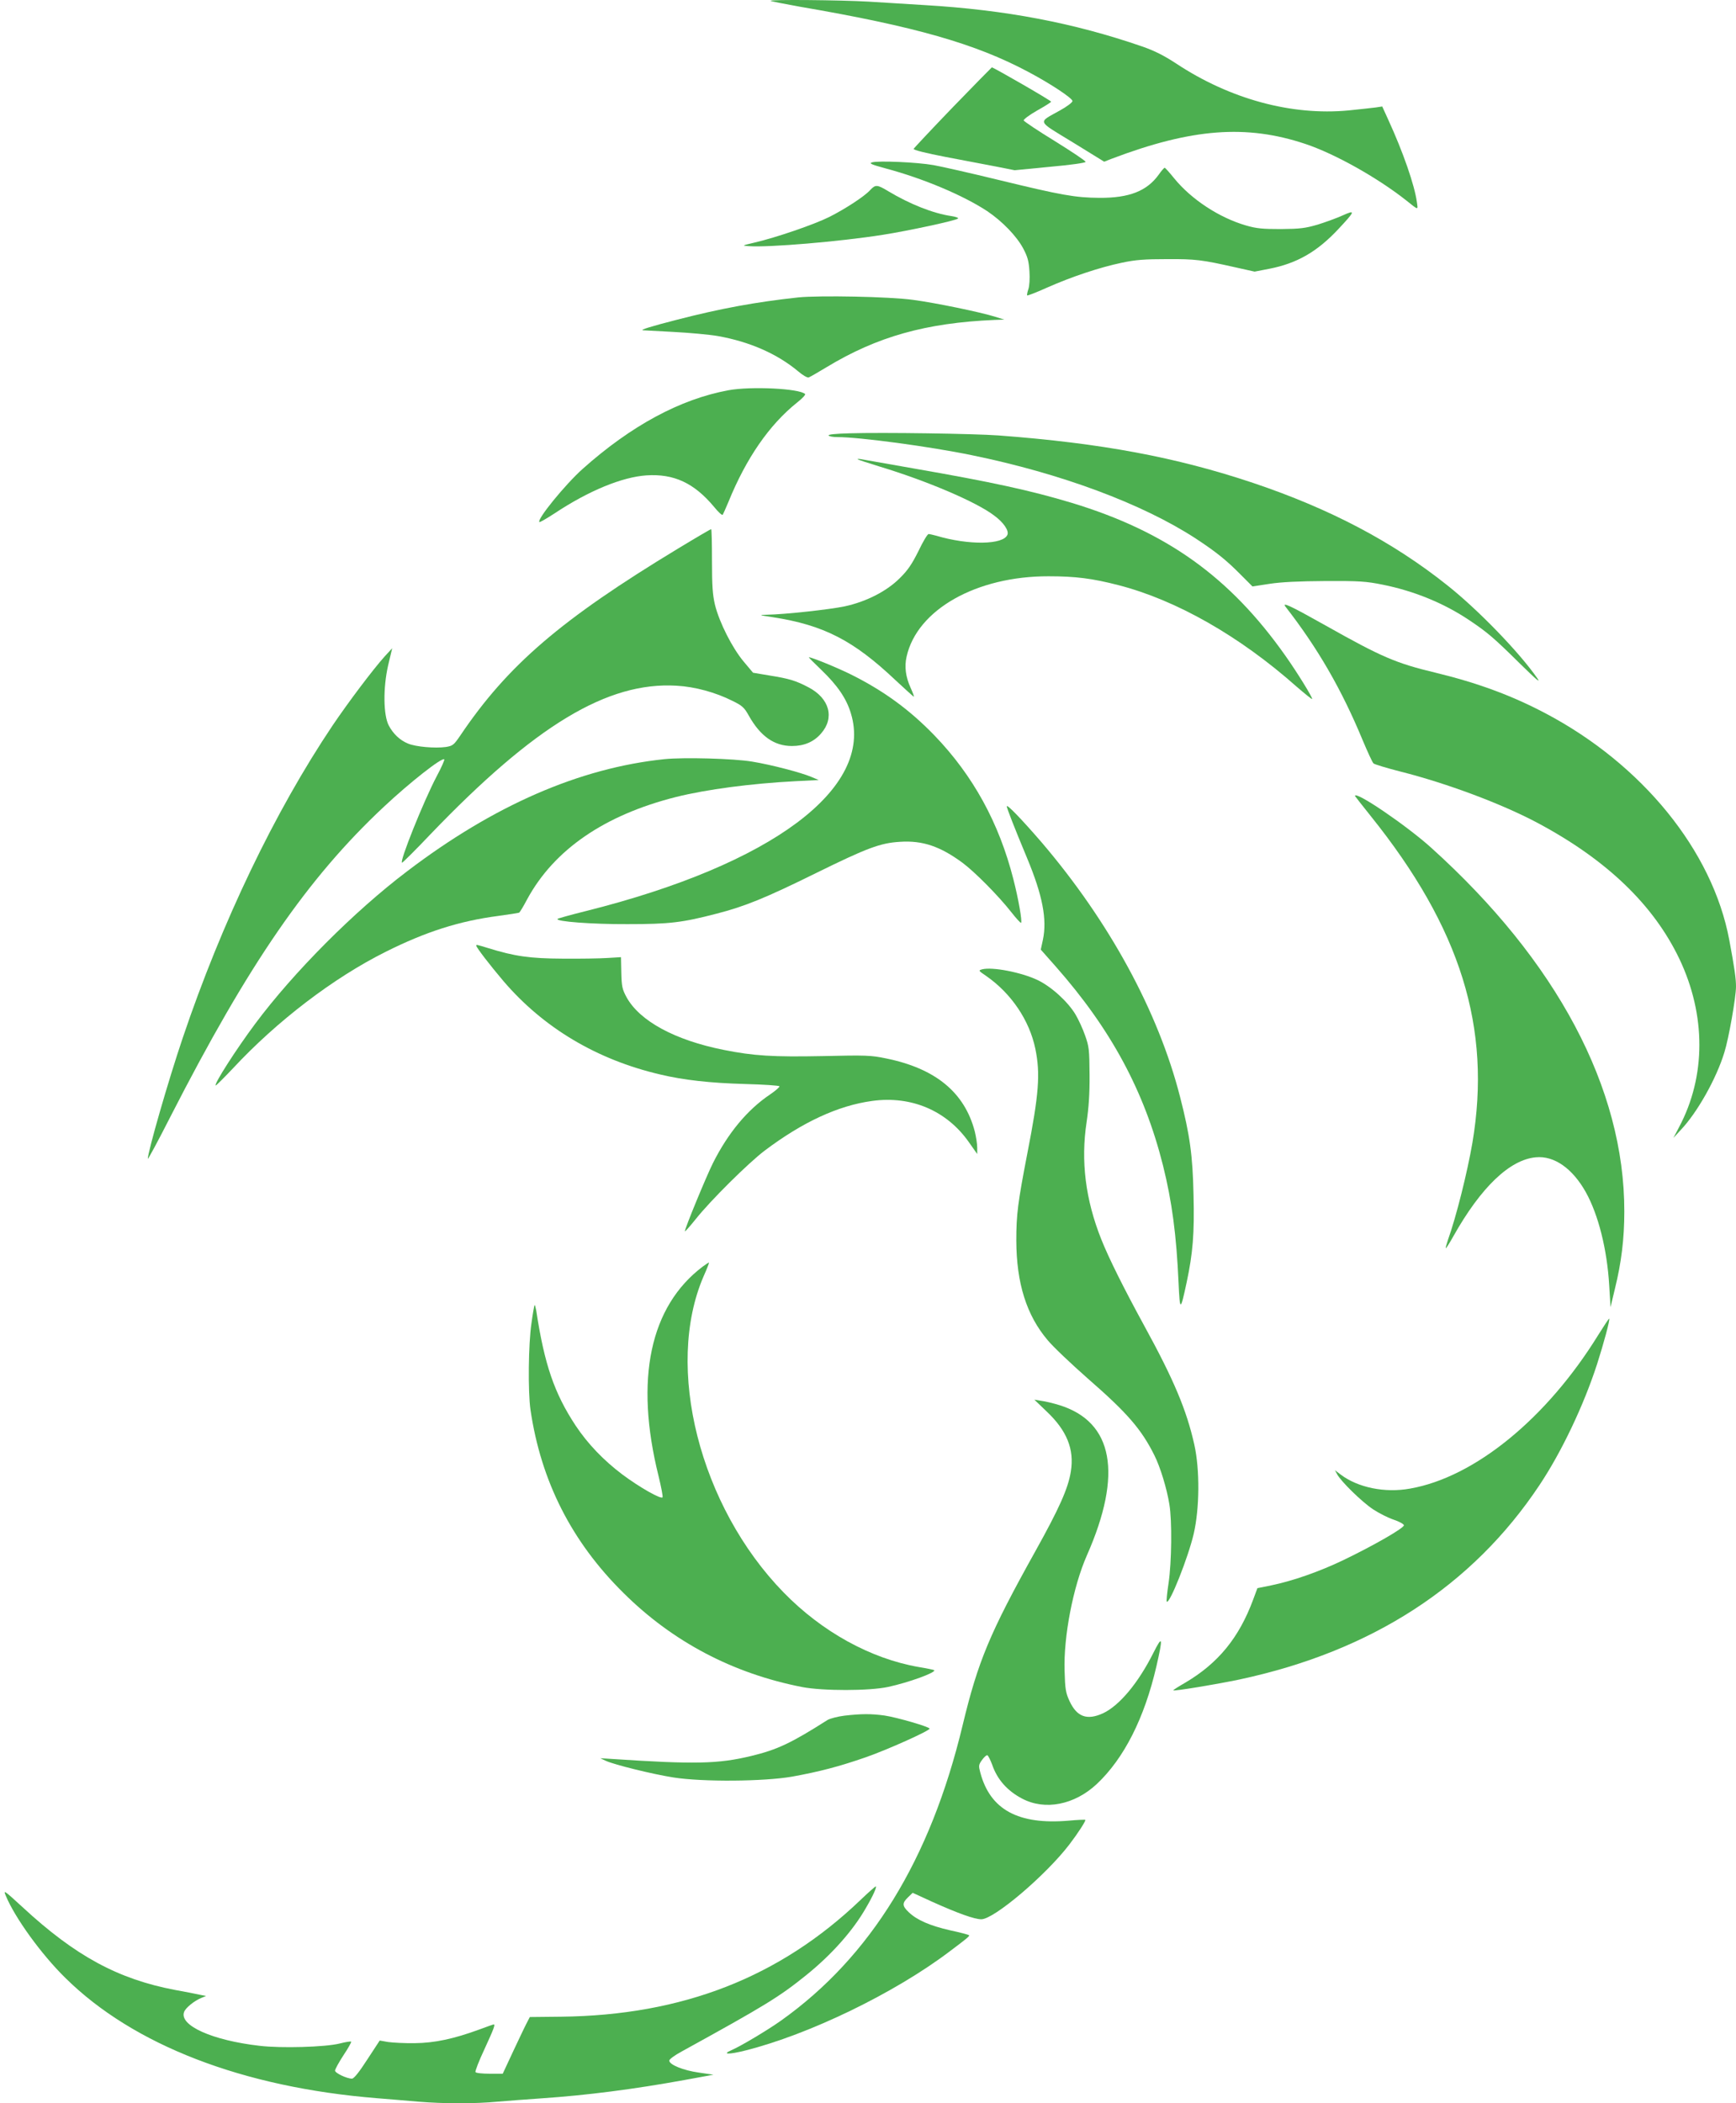 <?xml version="1.0" standalone="no"?>
<!DOCTYPE svg PUBLIC "-//W3C//DTD SVG 20010904//EN"
 "http://www.w3.org/TR/2001/REC-SVG-20010904/DTD/svg10.dtd">
<svg version="1.0" xmlns="http://www.w3.org/2000/svg"
 width="1057pt" height="1280pt" viewBox="0 0 1057 1280"
 preserveAspectRatio="xMidYMid meet">
<g transform="translate(0,1280) scale(0.1,-0.1)"
fill="#4caf50" stroke="none">
<path d="M4692 12795 c3 -3 84 -19 179 -36 701 -120 1068 -225 1389 -396 138
-73 270 -161 270 -178 0 -8 -34 -34 -76 -57 -137 -77 -145 -58 76 -193 l193
-119 46 18 c488 185 820 210 1179 90 180 -60 438 -205 612 -342 79 -63 74 -62
67 -12 -14 103 -84 305 -175 503 l-36 79 -40 -6 c-23 -3 -97 -11 -165 -18
-347 -33 -722 69 -1049 285 -76 50 -135 79 -207 104 -417 144 -833 223 -1325
252 -96 6 -249 15 -340 21 -174 10 -607 14 -598 5z"/>
<path d="M5801 12147 c-129 -134 -236 -248 -238 -253 -2 -7 75 -26 194 -49
109 -21 248 -47 310 -59 l111 -22 216 21 c125 11 216 24 216 30 0 6 -84 62
-187 126 -103 63 -188 120 -190 126 -2 6 34 33 81 60 47 26 86 51 86 54 0 7
-351 209 -361 209 -2 -1 -109 -110 -238 -243z"/>
<path d="M5310 11812 c-20 -6 -6 -13 79 -36 233 -62 476 -165 622 -261 92 -62
179 -152 219 -227 27 -51 34 -77 38 -139 3 -44 0 -91 -7 -110 -6 -18 -9 -34
-7 -37 3 -2 58 19 122 48 149 66 320 123 454 151 84 18 139 22 275 22 174 1
213 -4 417 -50 l117 -26 88 17 c170 33 293 104 422 242 103 110 106 119 26 83
-35 -16 -104 -41 -152 -56 -76 -22 -107 -26 -223 -27 -112 0 -149 3 -214 22
-162 47 -332 158 -437 287 -29 36 -55 65 -58 64 -3 0 -20 -19 -36 -42 -72
-100 -180 -142 -360 -141 -149 1 -232 16 -615 109 -168 41 -345 81 -395 90
-101 18 -337 28 -375 17z"/>
<path d="M5299 11644 c-35 -39 -152 -115 -249 -164 -92 -46 -325 -126 -455
-156 -79 -19 -80 -19 -35 -22 117 -9 557 28 815 69 154 24 447 87 458 99 5 4
-13 11 -40 15 -111 16 -254 73 -384 151 -68 41 -78 42 -110 8z"/>
<path d="M4860 10990 c-258 -28 -471 -67 -735 -135 -164 -42 -231 -63 -210
-65 6 0 89 -5 185 -10 96 -5 218 -16 270 -25 193 -34 362 -108 490 -215 28
-24 56 -40 64 -37 8 3 57 31 108 62 309 187 606 270 1023 288 l60 2 -55 17
c-88 28 -364 85 -500 103 -145 20 -569 28 -700 15z"/>
<path d="M4435 10425 c-293 -54 -592 -215 -888 -479 -105 -94 -279 -307 -263
-323 2 -3 44 21 93 53 208 138 411 221 559 231 168 11 291 -47 412 -192 25
-31 48 -52 52 -48 3 4 19 40 35 78 108 266 249 470 418 605 31 24 53 48 49 52
-34 34 -331 48 -467 23z"/>
<path d="M5172 10163 c-82 -2 -131 -7 -127 -13 3 -6 28 -10 54 -10 133 0 560
-57 817 -110 543 -111 1038 -295 1364 -507 122 -80 186 -131 271 -217 l75 -75
104 16 c72 11 179 16 340 17 208 1 248 -2 348 -22 195 -39 378 -115 532 -219
106 -71 147 -106 304 -261 101 -99 130 -124 105 -88 -110 158 -362 418 -548
565 -333 265 -714 465 -1181 622 -469 157 -924 242 -1550 289 -150 11 -702 19
-908 13z"/>
<path d="M5222 10005 c3 -3 64 -23 136 -45 287 -87 588 -215 696 -298 56 -41
90 -91 80 -116 -24 -62 -236 -65 -434 -6 -19 5 -40 10 -46 10 -7 0 -35 -47
-62 -104 -40 -80 -65 -117 -114 -165 -79 -79 -204 -143 -335 -171 -89 -19
-362 -49 -473 -51 -52 -1 -51 -2 35 -15 310 -48 491 -141 747 -383 59 -55 110
-101 112 -101 3 0 -6 24 -19 53 -31 68 -39 130 -25 191 64 286 425 490 865
489 163 0 266 -13 425 -54 353 -91 739 -311 1085 -618 50 -43 92 -77 94 -75 6
5 -90 161 -163 264 -338 479 -724 755 -1301 930 -250 75 -483 126 -961 209
-159 28 -302 53 -318 56 -16 3 -27 3 -24 0z"/>
<path d="M4129 9462 c-714 -432 -1038 -710 -1327 -1139 -39 -57 -45 -62 -88
-69 -65 -9 -183 1 -230 21 -49 20 -90 59 -117 110 -33 63 -35 228 -4 365 l25
105 -46 -50 c-71 -79 -221 -278 -317 -420 -352 -524 -674 -1196 -912 -1900
-90 -266 -213 -695 -213 -737 0 -7 63 109 138 257 475 928 835 1451 1299 1885
159 149 354 302 368 289 3 -3 -17 -49 -45 -101 -81 -153 -231 -528 -212 -528
4 0 82 77 172 172 636 663 1078 930 1499 905 112 -6 239 -41 340 -92 60 -29
73 -41 100 -90 71 -126 155 -185 263 -185 74 0 133 25 177 76 84 95 52 214
-76 281 -76 40 -117 53 -237 72 l-101 17 -58 69 c-69 83 -147 236 -174 345
-14 60 -18 114 -18 268 0 105 -2 192 -5 192 -3 0 -94 -53 -201 -118z"/>
<path d="M7827 9108 c197 -253 342 -504 470 -813 30 -71 59 -135 66 -141 7 -6
80 -28 162 -49 282 -71 617 -196 835 -312 421 -224 707 -498 865 -828 163
-342 163 -716 -2 -1025 l-34 -65 45 49 c100 105 217 313 265 471 27 85 71 337
71 401 0 49 -9 113 -41 284 -102 543 -530 1069 -1121 1380 -207 109 -415 185
-667 246 -242 58 -328 95 -671 288 -210 118 -267 145 -243 114z"/>
<path d="M5000 8724 c99 -95 154 -175 181 -266 139 -456 -482 -919 -1612
-1202 -93 -23 -171 -45 -174 -48 -16 -16 210 -33 425 -32 256 0 333 9 544 64
171 44 297 95 603 246 313 154 393 184 513 191 137 9 244 -27 381 -128 74 -55
220 -202 298 -302 29 -37 56 -66 58 -63 8 8 -16 146 -47 266 -87 342 -245 630
-480 874 -152 157 -308 271 -508 371 -87 43 -239 105 -257 105 -3 0 31 -34 75
-76z"/>
<path d="M4045 8180 c-518 -54 -1040 -282 -1567 -683 -322 -244 -689 -612
-924 -927 -117 -157 -251 -366 -241 -376 2 -2 49 45 105 104 268 288 612 551
931 710 244 122 448 187 685 218 66 9 124 18 127 20 4 2 26 38 48 80 164 303
471 514 908 624 185 46 456 82 728 96 l140 7 -45 19 c-61 26 -243 74 -360 93
-111 19 -418 27 -535 15z"/>
<path d="M8250 7956 c0 -1 43 -56 95 -121 549 -683 738 -1290 620 -1990 -31
-180 -98 -449 -150 -594 -8 -24 -14 -46 -12 -47 2 -2 23 31 47 74 167 297 343
465 501 479 112 11 224 -68 305 -213 76 -137 129 -347 142 -566 l8 -133 27
113 c39 158 57 303 57 469 1 750 -411 1525 -1177 2215 -150 135 -463 348 -463
314z"/>
<path d="M6130 7893 c0 -11 46 -129 124 -316 94 -226 122 -372 96 -496 l-13
-60 92 -104 c335 -380 538 -756 652 -1209 55 -221 82 -423 95 -717 8 -173 11
-173 49 4 38 179 48 297 42 534 -5 238 -22 363 -82 596 -133 520 -432 1068
-844 1550 -115 133 -210 233 -211 218z"/>
<path d="M2900 7045 c0 -11 85 -121 164 -214 244 -286 570 -480 956 -570 142
-34 304 -52 518 -58 111 -3 205 -9 208 -14 2 -4 -24 -27 -58 -50 -138 -93
-255 -234 -347 -417 -41 -82 -171 -397 -171 -415 0 -5 30 29 67 75 89 112 319
340 418 415 232 175 449 275 655 303 239 33 455 -59 590 -252 l50 -71 0 39 c0
22 -7 67 -15 99 -62 237 -239 383 -541 444 -91 19 -123 20 -384 14 -302 -6
-421 1 -605 38 -295 59 -510 175 -590 320 -26 48 -30 65 -32 149 l-2 95 -83
-5 c-46 -3 -168 -5 -273 -4 -198 1 -291 14 -452 64 -72 22 -73 22 -73 15z"/>
<path d="M5980 6901 c-24 -7 -23 -8 24 -40 153 -106 264 -270 300 -444 31
-151 22 -275 -49 -637 -58 -300 -67 -371 -67 -530 1 -259 62 -454 191 -606 33
-40 143 -144 244 -233 240 -209 326 -308 405 -466 37 -73 77 -206 92 -300 17
-100 14 -353 -5 -480 -9 -59 -14 -109 -11 -112 17 -17 130 267 164 412 36 155
38 390 4 543 -47 210 -124 394 -305 724 -124 227 -216 411 -262 527 -96 241
-125 475 -89 712 13 87 19 174 18 289 -1 151 -3 171 -27 238 -14 41 -41 99
-59 129 -47 78 -147 169 -231 209 -99 47 -275 81 -337 65z"/>
<path d="M4280 5093 c-323 -243 -417 -687 -270 -1277 16 -66 27 -123 24 -128
-9 -14 -142 62 -245 139 -114 86 -210 186 -284 297 -130 197 -190 372 -240
700 -4 21 -8 36 -10 34 -2 -2 -11 -51 -19 -110 -19 -127 -22 -417 -6 -528 64
-435 251 -803 566 -1114 300 -298 668 -491 1089 -573 126 -24 408 -24 523 1
125 27 293 88 280 102 -3 2 -45 11 -94 19 -293 51 -589 214 -823 454 -511 524
-726 1371 -487 1924 20 44 34 82 33 83 -1 2 -18 -9 -37 -23z"/>
<path d="M9732 4677 c-314 -509 -753 -867 -1146 -936 -154 -28 -319 6 -424 86
l-34 26 13 -24 c22 -43 152 -170 219 -214 36 -24 92 -52 125 -63 33 -11 61
-26 63 -34 3 -16 -183 -123 -368 -212 -148 -71 -309 -127 -440 -154 l-84 -17
-26 -70 c-86 -232 -213 -387 -413 -505 -42 -24 -75 -45 -73 -47 5 -6 269 38
402 66 806 172 1419 569 1828 1184 134 201 269 485 350 735 39 121 80 272 74
277 -2 2 -31 -42 -66 -98z"/>
<path d="M6372 4211 c124 -117 170 -231 148 -366 -16 -103 -71 -225 -217 -487
-277 -497 -348 -667 -442 -1058 -196 -817 -560 -1409 -1106 -1797 -80 -57
-246 -156 -302 -180 -60 -26 -16 -27 84 -2 388 97 911 350 1246 604 107 80
122 93 117 98 -3 3 -55 17 -116 30 -122 28 -201 62 -251 110 -40 38 -41 55 -5
90 l29 28 120 -55 c156 -70 256 -106 298 -106 77 0 392 267 536 455 52 68 102
145 97 150 -2 2 -48 0 -102 -5 -306 -26 -477 67 -537 292 -11 41 -11 48 10 77
13 18 27 31 33 29 5 -2 18 -28 29 -57 31 -91 93 -160 183 -207 139 -73 318
-38 454 89 166 156 290 401 363 716 41 179 38 194 -19 81 -92 -183 -206 -319
-305 -366 -98 -45 -160 -23 -205 74 -23 50 -27 73 -30 183 -7 209 52 514 136
704 219 496 161 812 -168 914 -36 11 -85 23 -109 26 l-43 7 74 -71z"/>
<path d="M5141 2359 c-40 -5 -86 -17 -102 -26 -220 -140 -306 -181 -464 -219
-202 -49 -344 -52 -855 -18 l-65 4 34 -16 c53 -24 284 -81 411 -101 178 -28
551 -25 723 5 165 30 285 61 449 118 132 46 388 161 388 174 0 11 -200 69
-275 80 -81 11 -140 11 -244 -1z"/>
<path d="M5240 1238 c-492 -471 -1085 -703 -1825 -711 l-189 -2 -13 -25 c-8
-14 -45 -91 -83 -172 l-69 -148 -80 0 c-44 0 -83 4 -86 10 -3 5 21 68 55 140
56 122 67 150 56 150 -3 0 -42 -14 -88 -31 -155 -57 -273 -82 -393 -83 -60 -1
-133 3 -162 7 l-51 9 -76 -116 c-49 -76 -81 -116 -93 -116 -31 0 -103 34 -103
49 0 8 23 50 51 93 29 43 50 81 47 83 -3 3 -34 -2 -69 -11 -88 -22 -357 -30
-489 -14 -288 33 -490 124 -459 206 9 25 61 67 104 85 l30 12 -40 8 c-22 5
-89 18 -150 29 -347 66 -607 207 -928 504 -111 102 -118 107 -102 70 55 -134
217 -358 363 -501 414 -409 1080 -666 1897 -732 72 -6 185 -15 252 -21 154
-13 348 -13 483 0 58 5 177 14 265 20 280 19 566 56 874 112 l175 32 -89 13
c-94 13 -180 48 -180 73 0 8 34 33 75 55 509 280 594 332 759 465 154 124 285
271 364 410 43 73 68 130 59 130 -4 -1 -45 -37 -92 -82z"/>
</g>
</svg>
